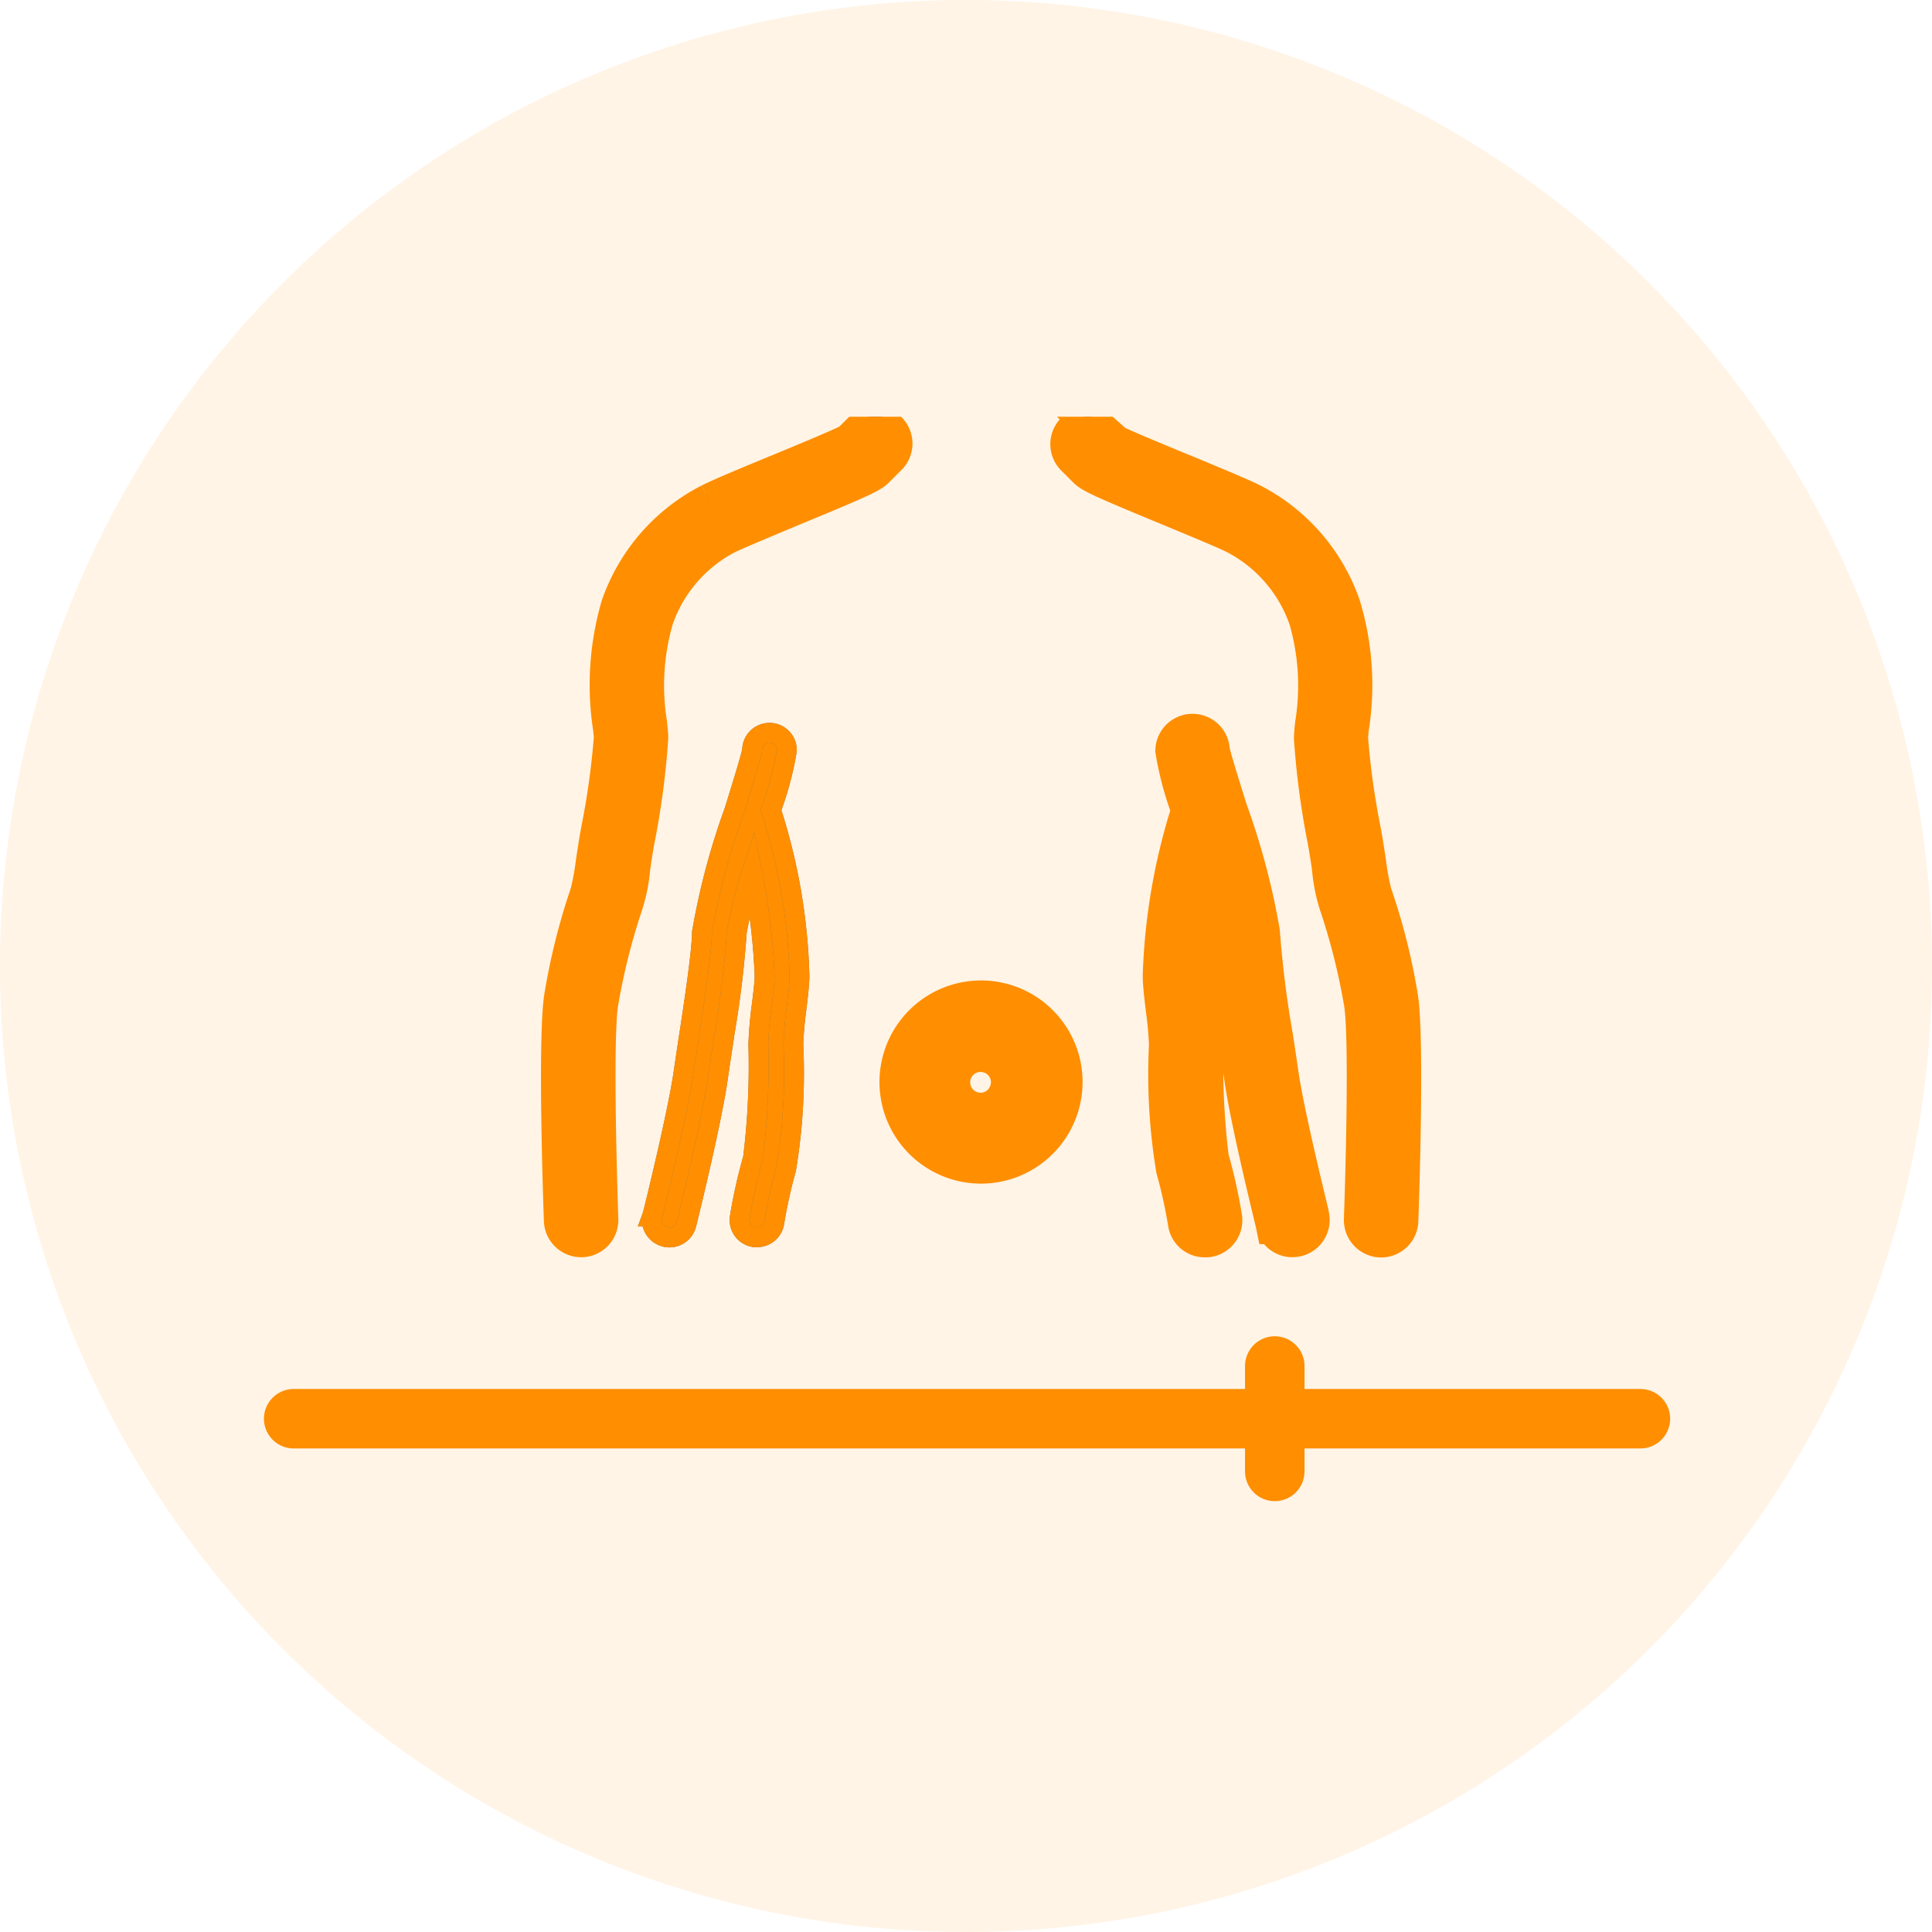 <svg xmlns="http://www.w3.org/2000/svg" xmlns:xlink="http://www.w3.org/1999/xlink" width="97.458" height="97.458" viewBox="0 0 97.458 97.458">
  <defs>
    <clipPath id="clip-path">
      <rect id="Rectangle_3190" data-name="Rectangle 3190" width="71.234" height="55.558" fill="none" stroke="#707070" stroke-width="1"/>
    </clipPath>
  </defs>
  <g id="ePRO" transform="translate(-36.133 -39.001)">
    <g id="Group_7750" data-name="Group 7750">
      <g id="Group_7749" data-name="Group 7749" transform="translate(36.133 39.001)">
        <g id="Group_7592" data-name="Group 7592" transform="translate(13.164 21.023)" clip-path="url(#clip-path)">
          <line id="Line_295" data-name="Line 295" x2="67.935" transform="translate(1.65 50.543)" fill="none" stroke="#ff8e00" stroke-linecap="round" stroke-width="3"/>
          <line id="Line_296" data-name="Line 296" y2="5.317" transform="translate(51.14 47.884)" fill="none" stroke="#ff8e00" stroke-linecap="round" stroke-width="3"/>
          <path id="Path_8335" data-name="Path 8335" d="M48.574,2.5A.88.88,0,0,0,47.948,1h-.007a.873.873,0,0,0-.619.261l-.578.578c-.411.236-2.538,1.113-3.691,1.589-1.4.576-2.812,1.163-3.4,1.458A9.275,9.275,0,0,0,35.111,10.1a14.127,14.127,0,0,0-.4,6.1c.024.225.047.442.047.5a39.335,39.335,0,0,1-.628,4.586c-.094.474-.175,1-.254,1.518l-.03.2a13.552,13.552,0,0,1-.283,1.564,32.485,32.485,0,0,0-1.325,5.3c-.326,2.315-.006,11.132,0,11.21a.883.883,0,0,0,.911.848h0a.877.877,0,0,0,.843-.9c0-.007,0-.072-.006-.185-.085-2.639-.256-8.973,0-10.726a33.361,33.361,0,0,1,1.178-4.786,8.278,8.278,0,0,0,.441-2.068c.076-.522.167-1.122.27-1.628a40.2,40.2,0,0,0,.636-4.908c0-.168-.022-.379-.058-.712a12.2,12.2,0,0,1,.323-5.3,7.538,7.538,0,0,1,3.663-4.252c.6-.283,2.321-1,3.294-1.407,3.36-1.389,3.951-1.659,4.208-1.92Z" transform="translate(-16.965 -0.529)" fill="#ff8e00" stroke="#707070" stroke-width="1"/>
          <path id="Path_8336" data-name="Path 8336" d="M48.574,2.5A.88.88,0,0,0,47.948,1h-.007a.873.873,0,0,0-.619.261l-.578.578c-.411.236-2.538,1.113-3.691,1.589-1.4.576-2.812,1.163-3.4,1.458A9.275,9.275,0,0,0,35.111,10.1a14.127,14.127,0,0,0-.4,6.1c.024.225.047.442.047.5a39.335,39.335,0,0,1-.628,4.586c-.094.474-.175,1-.254,1.518l-.03.2a13.552,13.552,0,0,1-.283,1.564,32.485,32.485,0,0,0-1.325,5.3c-.326,2.315-.006,11.132,0,11.21a.883.883,0,0,0,.911.848h0a.877.877,0,0,0,.843-.9c0-.007,0-.072-.006-.185-.085-2.639-.256-8.973,0-10.726a33.361,33.361,0,0,1,1.178-4.786,8.278,8.278,0,0,0,.441-2.068c.076-.522.167-1.122.27-1.628a40.2,40.2,0,0,0,.636-4.908c0-.168-.022-.379-.058-.712a12.2,12.2,0,0,1,.323-5.3,7.538,7.538,0,0,1,3.663-4.252c.6-.283,2.321-1,3.294-1.407,3.36-1.389,3.951-1.659,4.208-1.92Z" transform="translate(-16.965 -0.529)" fill="none" stroke="#ff8e00" stroke-width="2"/>
          <path id="Path_8337" data-name="Path 8337" d="M103.157,29.9h0a31.649,31.649,0,0,0-1.335-5.294,13,13,0,0,1-.286-1.572l-.029-.192c-.079-.513-.16-1.044-.254-1.518a39.571,39.571,0,0,1-.627-4.568c0-.081.022-.3.047-.523a13.718,13.718,0,0,0-.417-6.111A9.28,9.28,0,0,0,95.712,4.9c-.546-.273-1.821-.8-3.171-1.363L91.959,3.3c-1.32-.546-2.95-1.222-3.32-1.43l-.578-.586a.878.878,0,0,0-1.233,1.247l.63.631c.259.263.848.532,4.21,1.922l.371.154c1.2.5,2.442,1.013,2.911,1.249a7.556,7.556,0,0,1,3.676,4.263,12.207,12.207,0,0,1,.32,5.3,7.127,7.127,0,0,0-.058.73,40.371,40.371,0,0,0,.636,4.894c.1.5.193,1.1.27,1.627a8.215,8.215,0,0,0,.439,2.066,33.146,33.146,0,0,1,1.181,4.788c.26,1.752.089,8.084,0,10.725,0,.112-.006.177-.006.177a.885.885,0,0,0,.878.908h0a.878.878,0,0,0,.877-.863c.051-1.5.294-9.067-.009-11.195" transform="translate(-45.78 -0.556)" fill="#ff8e00" stroke="#707070" stroke-width="1"/>
          <path id="Path_8338" data-name="Path 8338" d="M103.157,29.9h0a31.649,31.649,0,0,0-1.335-5.294,13,13,0,0,1-.286-1.572l-.029-.192c-.079-.513-.16-1.044-.254-1.518a39.571,39.571,0,0,1-.627-4.568c0-.081.022-.3.047-.523a13.718,13.718,0,0,0-.417-6.111A9.28,9.28,0,0,0,95.712,4.9c-.546-.273-1.821-.8-3.171-1.363L91.959,3.3c-1.32-.546-2.95-1.222-3.32-1.43l-.578-.586a.878.878,0,0,0-1.233,1.247l.63.631c.259.263.848.532,4.21,1.922l.371.154c1.2.5,2.442,1.013,2.911,1.249a7.556,7.556,0,0,1,3.676,4.263,12.207,12.207,0,0,1,.32,5.3,7.127,7.127,0,0,0-.058.73,40.371,40.371,0,0,0,.636,4.894c.1.5.193,1.1.27,1.627a8.215,8.215,0,0,0,.439,2.066,33.146,33.146,0,0,1,1.181,4.788c.26,1.752.089,8.084,0,10.725,0,.112-.006.177-.006.177a.885.885,0,0,0,.878.908h0a.878.878,0,0,0,.877-.863C103.218,39.6,103.461,32.027,103.157,29.9Z" transform="translate(-45.78 -0.556)" fill="none" stroke="#ff8e00" stroke-width="2"/>
          <path id="Path_8339" data-name="Path 8339" d="M103.851,57.939c-.815-3.356-1.317-5.68-1.492-6.908h0c-.076-.525-.168-1.138-.266-1.785a53.7,53.7,0,0,1-.674-5.357,35.636,35.636,0,0,0-1.625-6.119l-.047-.147c-.372-1.194-.835-2.682-.856-2.894a.878.878,0,0,0-1.755,0,15.63,15.63,0,0,0,.809,3.007A30.522,30.522,0,0,0,96.5,46.1c0,.367.063.906.135,1.531l.009.083c.089.619.146,1.249.172,1.861a29.045,29.045,0,0,0,.356,6.269,24.858,24.858,0,0,1,.6,2.722.863.863,0,0,0,.837.732h.014c.023,0,.047,0,.071,0a.923.923,0,0,0,.094-.006.877.877,0,0,0,.724-1.009,25.872,25.872,0,0,0-.666-2.976,38.211,38.211,0,0,1-.268-5.735,20.162,20.162,0,0,0-.189-2.078c-.063-.5-.134-1.114-.134-1.389a33.457,33.457,0,0,1,.633-5.279,22.264,22.264,0,0,1,.77,3.056,55.822,55.822,0,0,0,.682,5.562l.009.062c.1.632.189,1.247.265,1.766.264,1.844,1.139,5.5,1.47,6.87.064.269.105.44.115.488a.876.876,0,0,0,.848.662,1.214,1.214,0,0,0,.215-.026.872.872,0,0,0,.541-.4.854.854,0,0,0,.106-.641c0-.007-.025-.112-.069-.294" transform="translate(-51.02 -17.896)" fill="#ff8e00" stroke="#707070" stroke-width="1"/>
          <path id="Path_8340" data-name="Path 8340" d="M103.851,57.939c-.815-3.356-1.317-5.68-1.492-6.908h0c-.076-.525-.168-1.138-.266-1.785a53.7,53.7,0,0,1-.674-5.357,35.636,35.636,0,0,0-1.625-6.119l-.047-.147c-.372-1.194-.835-2.682-.856-2.894a.878.878,0,0,0-1.755,0,15.63,15.63,0,0,0,.809,3.007A30.522,30.522,0,0,0,96.5,46.1c0,.367.063.906.135,1.531l.009.083c.089.619.146,1.249.172,1.861a29.045,29.045,0,0,0,.356,6.269,24.858,24.858,0,0,1,.6,2.722.863.863,0,0,0,.837.732h.014c.023,0,.047,0,.071,0a.923.923,0,0,0,.094-.006.877.877,0,0,0,.724-1.009,25.872,25.872,0,0,0-.666-2.976,38.211,38.211,0,0,1-.268-5.735,20.162,20.162,0,0,0-.189-2.078c-.063-.5-.134-1.114-.134-1.389a33.457,33.457,0,0,1,.633-5.279,22.264,22.264,0,0,1,.77,3.056,55.822,55.822,0,0,0,.682,5.562l.009.062c.1.632.189,1.247.265,1.766.264,1.844,1.139,5.5,1.47,6.87.064.269.105.44.115.488a.876.876,0,0,0,.848.662,1.214,1.214,0,0,0,.215-.026.872.872,0,0,0,.541-.4.854.854,0,0,0,.106-.641A2.26,2.26,0,0,0,103.851,57.939Z" transform="translate(-51.02 -17.896)" fill="none" stroke="#ff8e00" stroke-width="2"/>
          <path id="Path_8341" data-name="Path 8341" d="M48.641,34.713a.877.877,0,1,0-1.754-.025c-.027.265-.577,2.034-.906,3.091a35.7,35.7,0,0,0-1.626,6.12c0,.926-.4,3.593-.673,5.358-.082.532-.161,1.064-.228,1.528l-.038.255c-.307,2.09-1.5,6.923-1.555,7.121l-.024.066a.9.9,0,0,0,.885,1.056h0a.887.887,0,0,0,.86-.7c.3-1.211,1.29-5.32,1.576-7.319.075-.518.167-1.126.265-1.768l.083-.566a50.129,50.129,0,0,0,.608-5.057,22.132,22.132,0,0,1,.77-3.055,33.438,33.438,0,0,1,.632,5.268c0,.283-.071.9-.133,1.394A19.928,19.928,0,0,0,47.2,49.56a37.887,37.887,0,0,1-.271,5.735,25.808,25.808,0,0,0-.664,2.966.878.878,0,0,0,.641.99l.1.02a.657.657,0,0,0,.122,0h.012a.873.873,0,0,0,.865-.734,25.025,25.025,0,0,1,.6-2.708,29.618,29.618,0,0,0,.361-6.272,18.643,18.643,0,0,1,.166-1.867l.008-.066c.073-.628.136-1.171.136-1.542a29.48,29.48,0,0,0-1.441-8.365,15.783,15.783,0,0,0,.806-3.007" transform="translate(-22.111 -17.882)" fill="#ff8e00" stroke="#707070" stroke-width="1"/>
          <path id="Path_8342" data-name="Path 8342" d="M48.641,34.713a.877.877,0,1,0-1.754-.025c-.027.265-.577,2.034-.906,3.091a35.7,35.7,0,0,0-1.626,6.12c0,.926-.4,3.593-.673,5.358-.082.532-.161,1.064-.228,1.528l-.038.255c-.307,2.09-1.5,6.923-1.555,7.121l-.024.066a.9.9,0,0,0,.885,1.056h0a.887.887,0,0,0,.86-.7c.3-1.211,1.29-5.32,1.576-7.319.075-.518.167-1.126.265-1.768l.083-.566a50.129,50.129,0,0,0,.608-5.057,22.132,22.132,0,0,1,.77-3.055,33.438,33.438,0,0,1,.632,5.268c0,.283-.071.9-.133,1.394A19.928,19.928,0,0,0,47.2,49.56a37.887,37.887,0,0,1-.271,5.735,25.808,25.808,0,0,0-.664,2.966.878.878,0,0,0,.641.99l.1.02a.657.657,0,0,0,.122,0h.012a.873.873,0,0,0,.865-.734,25.025,25.025,0,0,1,.6-2.708,29.618,29.618,0,0,0,.361-6.272,18.643,18.643,0,0,1,.166-1.867l.008-.066c.073-.628.136-1.171.136-1.542a29.48,29.48,0,0,0-1.441-8.365A15.783,15.783,0,0,0,48.641,34.713Z" transform="translate(-22.111 -17.882)" fill="none" stroke="#ff8e00" stroke-width="1"/>
          <path id="Path_8343" data-name="Path 8343" d="M74.287,62.888a4.124,4.124,0,1,0-1.85,7.814h.007a4.125,4.125,0,0,0,1.843-7.814m-.566,4.5a1.524,1.524,0,1,1,.224-.807,1.543,1.543,0,0,1-.159.674Z" transform="translate(-36.121 -33.018)" fill="#ff8e00" stroke="#707070" stroke-width="1"/>
          <path id="Path_8344" data-name="Path 8344" d="M74.287,62.888a4.124,4.124,0,1,0-1.85,7.814h.007a4.125,4.125,0,0,0,1.843-7.814Zm-.566,4.5a1.524,1.524,0,1,1,.224-.807,1.543,1.543,0,0,1-.159.674Z" transform="translate(-36.121 -33.018)" fill="none" stroke="#ff8e00" stroke-width="2"/>
        </g>
      </g>
    </g>
    <path id="Path_8403" data-name="Path 8403" d="M48.729,0A48.729,48.729,0,1,1,0,48.729,48.729,48.729,0,0,1,48.729,0Z" transform="translate(36.133 39.001)" fill="#ff8e00" opacity="0.1"/>
  </g>
</svg>
